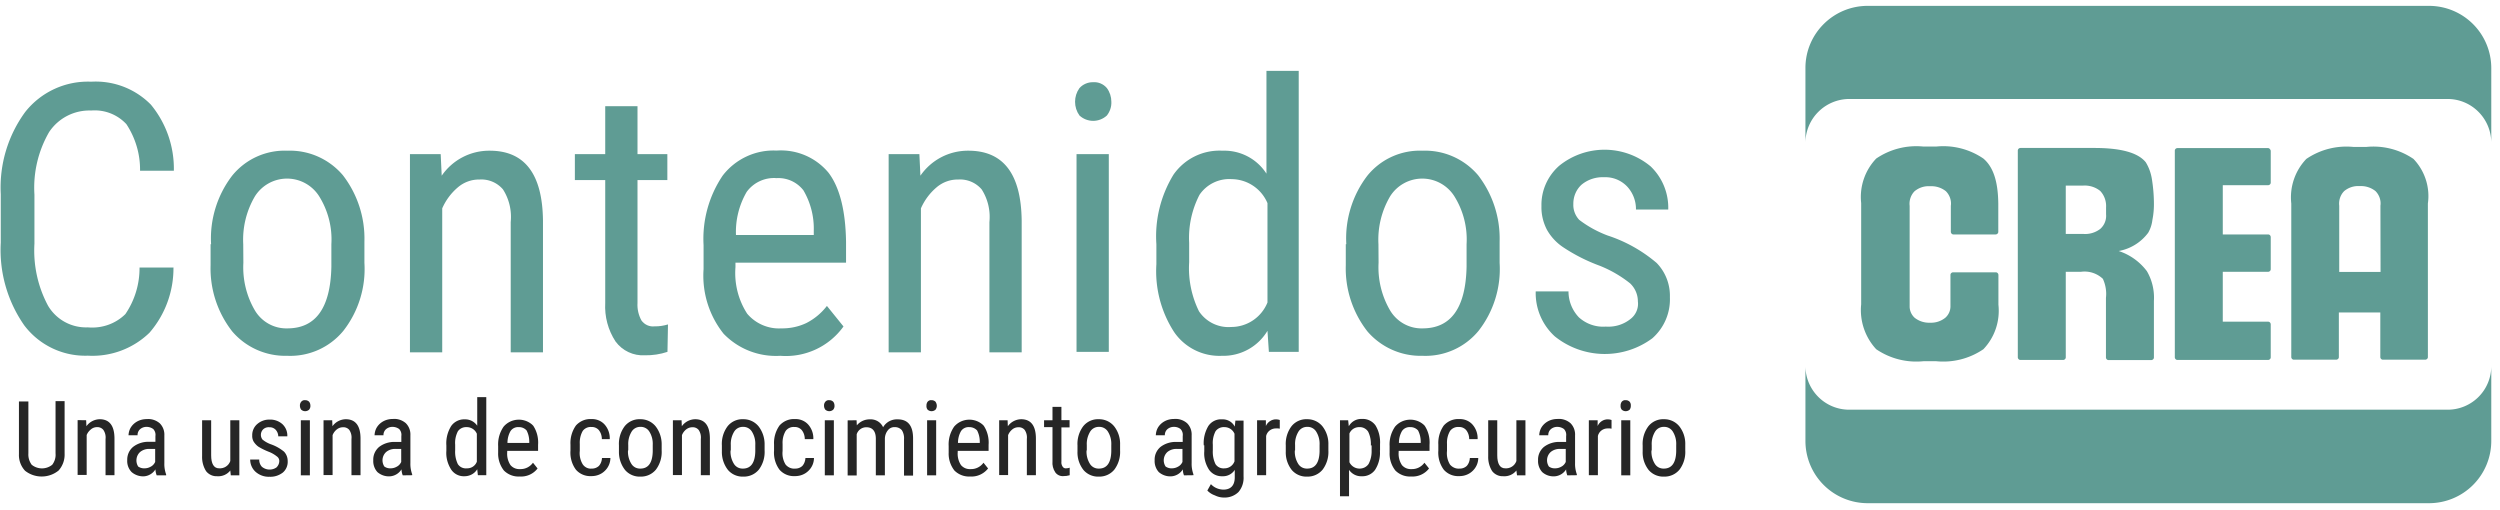 <svg xmlns="http://www.w3.org/2000/svg" xml:space="preserve" id="Capa_1" x="0" y="0" version="1.1" viewBox="0 0 196 40">
	<style>.st0{fill:#5f9c94}.st1{fill:#262626}</style>
	<g id="logo_contenidos_crea_00000171717196513644639890000005396526955615164067_">
		<g id="Grupo_633_00000096033689903417051940000017711900711507677346_" transform="translate(141.496)">
			<g id="Grupo_632_00000016071986026755584400000013684333003926301071_">
				<path id="Trazado_657_00000041995387260258362960000011938796505999220125_" d="M53.82 28.72a3.416 3.416 0 0 1-3.43 3.4H3.48c-1.87 0-3.39-1.5-3.43-3.37v5.82a4.88 4.88 0 0 0 4.88 4.88h44.01a4.88 4.88 0 0 0 4.88-4.88v-5.85z" class="st0" />
				<path id="Trazado_658_00000144330925893860553140000013361545968196198832_" d="M.05 11.13a3.45 3.45 0 0 1 3.43-3.37h46.91c1.87 0 3.39 1.5 3.43 3.37V5.34A4.88 4.88 0 0 0 48.94.46H4.93C2.24.46.05 2.64.05 5.33v5.8z" class="st0" />
			</g>
			<path id="XMLID_00000117648987364856903660000000966931236357689990_" d="M26.92 18.25c.18-.31.29-.65.33-1 .09-.45.13-.91.12-1.37v-.06c-.01-.58-.06-1.16-.15-1.73-.07-.48-.23-.95-.49-1.37-.61-.76-1.97-1.12-4.03-1.12h-5.79c-.11 0-.21.09-.21.2v16.21c0 .11.09.21.2.21h3.35c.11 0 .21-.09.21-.2v-6.71h1.18c.63-.09 1.26.11 1.73.55.21.46.3.98.24 1.49v4.67c0 .11.09.21.2.21h3.35c.11 0 .21-.09.21-.2v-4.44c.05-.81-.14-1.63-.55-2.33a4.514 4.514 0 0 0-2.21-1.58c.93-.17 1.75-.68 2.31-1.43m-3.3-1.45c.04.43-.13.86-.46 1.15-.38.29-.86.43-1.33.39h-1.37v-3.79h1.37c.48-.03.96.12 1.33.42.33.35.49.82.46 1.3v.53zm12.7-5.19h-7.1c-.11 0-.21.09-.21.2v16.2c0 .11.09.21.2.21h7.11c.11 0 .21-.09.21-.2v-2.59c0-.11-.09-.21-.2-.21h-3.56v-3.91h3.55c.11 0 .21-.09.21-.2v-2.52c0-.11-.09-.21-.2-.21h-3.56v-3.86h3.55c.11 0 .21-.09.21-.2v-2.47c0-.06-.02-.11-.06-.15a.186.186 0 0 0-.15-.09M14 12.43a5.567 5.567 0 0 0-3.7-.94h-1c-1.31-.13-2.61.2-3.7.94-.89.93-1.32 2.21-1.18 3.49v7.94a4.51 4.51 0 0 0 1.18 3.52c1.09.74 2.39 1.07 3.7.94h1c1.31.13 2.61-.2 3.7-.94.89-.93 1.32-2.21 1.18-3.49v-2.33c0-.11-.09-.21-.2-.21h-3.35c-.11 0-.21.09-.21.2v2.5c-.01.33-.15.63-.39.85-.34.28-.77.42-1.21.4-.44.02-.87-.12-1.21-.39a1.21 1.21 0 0 1-.39-.85v-7.92c-.05-.42.09-.85.39-1.15.34-.28.77-.42 1.21-.39h.03c.44-.02.87.12 1.21.39.3.3.45.73.39 1.15v2.03c0 .11.09.21.2.21h3.31c.11 0 .21-.09.21-.2v-2.22c-.02-1.71-.38-2.86-1.17-3.53m33.72.03a5.567 5.567 0 0 0-3.7-.94h-1c-1.31-.13-2.61.2-3.7.94-.89.93-1.32 2.21-1.18 3.49v12.04c0 .11.09.21.2.21h3.32c.11 0 .21-.09.21-.2v-3.5h3.25v3.49c0 .11.09.21.2.21h3.32c.11 0 .21-.09.21-.2V15.95c.18-1.27-.24-2.56-1.13-3.49m-2.58 8.86H41.9v-5.19c-.05-.42.09-.85.39-1.15.34-.28.77-.42 1.21-.39h.03c.44-.02.87.12 1.21.39.3.3.45.73.39 1.15l.01 5.19z" class="st0" />
		</g>
		<g id="Grupo_636_00000007404737350647726860000001399080309089247625_" transform="translate(0 5.105)">
			<g id="Grupo_634_00000173142489921746198150000004682449523260204691_">
				<path id="Trazado_660_00000132796999518975223830000009802649944736883612_" d="M13.6 15.84c.02 1.89-.65 3.72-1.88 5.14a6.422 6.422 0 0 1-4.83 1.8A5.99 5.99 0 0 1 1.9 20.4a10.32 10.32 0 0 1-1.84-6.48v-3.8c-.12-2.31.55-4.58 1.92-6.45A6.263 6.263 0 0 1 7.15 1.3c1.75-.1 3.45.55 4.68 1.8a7.884 7.884 0 0 1 1.8 5.18h-2.65c.02-1.3-.36-2.57-1.07-3.65a3.386 3.386 0 0 0-2.76-1.07c-1.32-.05-2.57.59-3.3 1.69a8.71 8.71 0 0 0-1.15 4.91V14c-.1 1.69.27 3.38 1.07 4.87a3.461 3.461 0 0 0 3.11 1.69c1.09.1 2.17-.27 2.95-1.04a6.406 6.406 0 0 0 1.11-3.65h2.65l.01-.03z" class="st0" />
				<path id="Trazado_661_00000005976605833697828700000007137616971090839445_" d="M16.55 14.04c-.11-1.93.48-3.84 1.65-5.37a5.296 5.296 0 0 1 4.34-1.96c1.66-.06 3.26.65 4.34 1.92a8.132 8.132 0 0 1 1.69 5.22v1.65c.12 1.92-.47 3.82-1.65 5.33a5.386 5.386 0 0 1-4.38 1.96c-1.66.05-3.26-.65-4.34-1.92a8.023 8.023 0 0 1-1.69-5.18v-1.65h.04zm2.53 1.46c-.07 1.32.25 2.63.92 3.76.54.88 1.5 1.41 2.53 1.38 2.23 0 3.38-1.61 3.45-4.83v-1.77c.08-1.32-.26-2.64-.96-3.76a2.978 2.978 0 0 0-5.03 0 6.701 6.701 0 0 0-.92 3.76l.01 1.46z" class="st0" />
				<path id="Trazado_662_00000093136603556108078200000007729908544066077325_" d="m34.55 6.98.08 1.69a4.518 4.518 0 0 1 3.76-1.96c2.76 0 4.14 1.84 4.18 5.49v10.32h-2.53V12.31c.09-.9-.12-1.81-.61-2.57a2.23 2.23 0 0 0-1.84-.77c-.62-.01-1.22.21-1.69.61-.53.45-.95 1.01-1.23 1.65v11.29h-2.53V6.98h2.41z" class="st0" />
				<path id="Trazado_663_00000099639379991409953650000012594654711411205560_" d="M49.98 3.22v3.76h2.34v2.03h-2.34v9.63c-.03.48.08.96.31 1.38.24.33.63.51 1.04.46.35.01.7-.05 1.04-.15l-.04 2.15c-.57.19-1.17.28-1.77.27-.9.05-1.76-.35-2.3-1.08-.59-.9-.87-1.96-.81-3.03V9.01h-2.38V6.98h2.38V3.22h2.53z" class="st0" />
				<path id="Trazado_664_00000088119202213962485680000006457424640990150290_" d="M61.18 22.79c-1.67.1-3.29-.53-4.45-1.73a7.302 7.302 0 0 1-1.57-5.07v-1.88c-.11-1.93.42-3.85 1.5-5.45 1-1.3 2.58-2.04 4.22-1.96 1.56-.11 3.07.53 4.07 1.73.88 1.15 1.34 2.96 1.38 5.41v1.65h-8.67v.35c-.1 1.28.22 2.57.92 3.65.66.78 1.66 1.21 2.68 1.15.68.01 1.35-.13 1.96-.42a4.74 4.74 0 0 0 1.61-1.34l1.3 1.61a5.557 5.557 0 0 1-4.95 2.3zm-.3-13.93c-.91-.07-1.8.34-2.34 1.08a6.23 6.23 0 0 0-.84 3.38h6.1v-.35a5.93 5.93 0 0 0-.81-3.15 2.483 2.483 0 0 0-2.11-.96z" class="st0" />
				<path id="Trazado_665_00000032614650771555438140000012798352803073658537_" d="m72.08 6.98.08 1.69a4.518 4.518 0 0 1 3.76-1.96c2.76 0 4.14 1.84 4.18 5.49v10.32h-2.53V12.31c.09-.9-.12-1.81-.61-2.57a2.23 2.23 0 0 0-1.84-.77c-.62-.01-1.22.21-1.69.61-.53.45-.95 1.01-1.23 1.65v11.29h-2.53V6.98h2.41z" class="st0" />
				<path id="Trazado_666_00000113338030525018432690000009322343522022070423_" d="M87.13 2.87c.02.39-.11.77-.35 1.08-.61.56-1.54.56-2.15 0-.46-.64-.46-1.51 0-2.15.27-.3.67-.47 1.07-.46.41-.03.81.14 1.08.46.23.31.35.69.35 1.07zm-.2 19.61H84.4V6.98h2.53v15.5z" class="st0" />
				<path id="Trazado_667_00000126301789776064954460000017443601249059150226_" d="M90.66 14.04c-.13-1.91.34-3.81 1.34-5.45a4.394 4.394 0 0 1 3.84-1.88c1.39-.05 2.7.63 3.45 1.8V.45h2.53v22.03h-2.34l-.11-1.65a4.03 4.03 0 0 1-3.57 1.96c-1.49.07-2.92-.64-3.76-1.88a8.771 8.771 0 0 1-1.38-5.3v-1.57zm2.57 1.42A7.62 7.62 0 0 0 94 19.3c.56.84 1.53 1.31 2.53 1.23 1.25 0 2.37-.76 2.84-1.92v-7.79a3.076 3.076 0 0 0-2.8-1.88c-1-.07-1.97.4-2.53 1.23-.6 1.16-.88 2.46-.81 3.76v1.53z" class="st0" />
				<path id="Trazado_668_00000033352353430083460890000006968213852016935813_" d="M105.55 14.04c-.11-1.93.48-3.84 1.65-5.37a5.296 5.296 0 0 1 4.34-1.96c1.66-.06 3.26.65 4.34 1.92a8.132 8.132 0 0 1 1.69 5.22v1.65c.12 1.92-.47 3.82-1.65 5.33a5.386 5.386 0 0 1-4.38 1.96c-1.66.05-3.26-.66-4.34-1.92a8.023 8.023 0 0 1-1.69-5.18v-1.65h.04zm2.53 1.46c-.07 1.32.25 2.63.92 3.76.54.88 1.5 1.41 2.53 1.38 2.23 0 3.38-1.61 3.45-4.83v-1.77c.08-1.32-.26-2.64-.96-3.76a2.978 2.978 0 0 0-5.03 0 6.701 6.701 0 0 0-.92 3.76l.01 1.46z" class="st0" />
				<path id="Trazado_669_00000126308089215860177810000002448637212026346630_" d="M128.41 18.53c0-.54-.22-1.05-.61-1.42a9.423 9.423 0 0 0-2.38-1.38c-1.01-.37-1.98-.86-2.88-1.46a4 4 0 0 1-1.27-1.38c-.29-.57-.44-1.2-.42-1.84-.03-1.2.48-2.35 1.38-3.15 2.09-1.7 5.1-1.69 7.18.04.92.88 1.42 2.11 1.38 3.38h-2.53a2.6 2.6 0 0 0-.69-1.8c-.47-.49-1.12-.76-1.8-.73-.64-.03-1.27.17-1.77.58-.43.39-.66.95-.65 1.53-.02.45.15.9.46 1.23.68.52 1.43.93 2.23 1.23 1.41.46 2.71 1.19 3.84 2.15.7.72 1.07 1.69 1.04 2.69.05 1.23-.46 2.41-1.38 3.22a6.26 6.26 0 0 1-7.64-.15c-.99-.9-1.54-2.19-1.5-3.53h2.57c0 .76.29 1.48.81 2.03.57.52 1.34.79 2.11.73.69.05 1.37-.15 1.92-.58.43-.32.67-.85.6-1.39z" class="st0" />
			</g>
			<g id="Grupo_635_00000042725639251154269630000000871210446718633644_" transform="translate(1.435 25.582)">
				<path id="Trazado_674_00000096774359948889927340000000725962498212263096_" d="M3.63.76v4.13c.02.48-.15.95-.47 1.31-.76.62-1.86.63-2.63.02a1.8 1.8 0 0 1-.48-1.3V.79h.74v4.08c-.02.31.07.62.26.88.47.38 1.14.38 1.61 0 .19-.25.29-.57.26-.88V.76h.71z" class="st1" />
				<path id="Trazado_675_00000148647765096923443850000002734834964470121122_" d="m5.32 2.26.02.47c.24-.34.63-.54 1.04-.55.76 0 1.16.5 1.16 1.52v2.87h-.7V3.73c.03-.25-.03-.5-.17-.71a.602.602 0 0 0-.5-.22c-.17 0-.34.06-.47.17-.15.12-.27.27-.34.45v3.13h-.71v-4.3l.67.01z" class="st1" />
				<path id="Trazado_676_00000109709744609277310850000014261485640177065390_" d="M10.85 6.58a1.52 1.52 0 0 1-.1-.47c-.2.33-.56.54-.95.55-.34 0-.67-.12-.92-.34a1.24 1.24 0 0 1-.34-.93c-.01-.4.15-.78.46-1.04.35-.27.79-.41 1.23-.4h.52V3.5c.03-.2-.03-.4-.17-.55a.875.875 0 0 0-.52-.17.76.76 0 0 0-.52.19c-.13.12-.2.3-.19.47h-.71c.01-.22.07-.44.19-.63.13-.2.31-.36.52-.47.23-.12.48-.17.74-.17.36-.03.72.09 1 .33.25.25.38.6.36.95v2.18c-.01.3.04.6.14.88v.07h-.74zm-.95-.55c.18 0 .35-.05.5-.14.15-.08.26-.21.33-.36V4.51h-.4c-.28-.02-.56.06-.78.24-.32.29-.38.78-.15 1.14.15.1.32.15.5.14z" class="st1" />
				<path id="Trazado_677_00000090275080540348627830000011741962783855178941_" d="M16.62 6.2c-.24.31-.63.48-1.02.45-.34.02-.67-.13-.88-.4-.22-.35-.33-.77-.31-1.19v-2.8h.71v2.75c0 .66.21 1.02.62 1.02.39.03.75-.2.88-.57v-3.2h.71v4.32h-.67l-.04-.38z" class="st1" />
				<path id="Trazado_678_00000083802694544636318380000018019349922281202334_" d="M20.46 5.49a.43.43 0 0 0-.17-.38c-.2-.16-.42-.29-.66-.38-.28-.11-.55-.24-.81-.4-.14-.1-.26-.23-.36-.38a.884.884 0 0 1-.12-.5c-.01-.33.13-.66.38-.88.27-.24.62-.37.97-.36.37-.02.74.11 1.02.36.26.25.4.59.38.95h-.71c0-.18-.07-.36-.19-.5a.637.637 0 0 0-.5-.21.63.63 0 0 0-.5.17.613.613 0 0 0-.05.79c.18.15.39.27.62.36.39.13.75.33 1.07.59.19.2.29.46.29.74.02.34-.12.68-.38.9-.3.23-.67.35-1.04.33-.4.02-.79-.12-1.09-.38-.28-.25-.43-.6-.43-.97h.71c-.01.21.07.42.21.57.33.27.79.29 1.14.05.14-.14.21-.3.22-.47z" class="st1" />
				<path id="Trazado_679_00000178187898768574711210000001299248044367372991_" d="M22.9 1.12c.01.11-.03.22-.1.31a.46.46 0 0 1-.62 0 .5.5 0 0 1-.1-.31c-.01-.11.03-.22.1-.31.08-.09.19-.14.31-.12.11-.01.23.04.31.12.07.09.1.2.1.31zm-.04 5.46h-.71V2.26h.71v4.32z" class="st1" />
				<path id="Trazado_680_00000124880347991932488400000003400920603790326438_" d="m24.61 2.26.02.47c.24-.34.63-.54 1.04-.55.76 0 1.16.5 1.16 1.52v2.87h-.71V3.73c.03-.25-.03-.5-.17-.71a.594.594 0 0 0-.5-.21c-.17 0-.34.06-.48.17-.15.12-.26.27-.33.45v3.13h-.71v-4.3h.68z" class="st1" />
				<path id="Trazado_681_00000021832992230619161460000002161250707736075675_" d="M30.14 6.58a1.52 1.52 0 0 1-.1-.47c-.2.33-.56.54-.95.55-.34.01-.67-.11-.93-.33-.23-.25-.35-.59-.33-.93-.02-.4.15-.78.45-1.04.35-.27.79-.41 1.23-.4h.52V3.5c.03-.2-.03-.4-.17-.55a.875.875 0 0 0-.52-.17.76.76 0 0 0-.52.19c-.13.12-.2.3-.19.47h-.7c.01-.23.07-.45.19-.64.13-.2.31-.36.52-.47.23-.12.48-.17.74-.17.36-.03.72.09 1 .33.25.25.38.6.36.95v2.18c-.01.3.04.6.14.88v.07l-.74.01zm-.95-.55c.18 0 .35-.05.5-.14.15-.08.26-.21.33-.36V4.51h-.4c-.28-.02-.56.06-.78.24-.32.29-.38.78-.14 1.14.14.1.32.15.49.14z" class="st1" />
				<path id="Trazado_682_00000034047745809576886350000011030374217044604847_" d="M33.56 4.23c-.04-.53.1-1.07.38-1.52.24-.34.65-.54 1.07-.52.39-.01.75.18.97.5V.45h.71v6.12h-.66l-.05-.47c-.21.35-.59.55-1 .55-.42.02-.81-.18-1.04-.52-.28-.44-.42-.95-.38-1.47v-.43zm.69.4c-.02.37.05.73.21 1.07.16.24.43.36.71.33.35.01.66-.2.78-.52V3.32a.853.853 0 0 0-.78-.52c-.28-.02-.55.1-.71.33-.16.32-.24.68-.21 1.04v.46z" class="st1" />
				<path id="Trazado_683_00000161610668691867838320000004026983793399063481_" d="M39.3 6.67c-.46.03-.91-.15-1.23-.47-.31-.4-.47-.89-.45-1.4v-.52c-.03-.54.12-1.07.43-1.52.57-.66 1.57-.73 2.23-.16l.09.09c.29.44.42.97.38 1.5v.47h-2.42v.1c-.03.36.06.72.26 1.02.19.22.47.33.76.31.4.01.77-.18 1-.5l.36.45c-.33.43-.86.67-1.41.63zm-.07-3.87c-.25-.02-.5.1-.64.31-.16.28-.24.6-.24.93h1.71v-.1c0-.31-.07-.61-.21-.88a.788.788 0 0 0-.62-.26z" class="st1" />
				<path id="Trazado_684_00000156557261610375028620000000643439913142311053_" d="M44.95 6.05c.21.01.42-.07.57-.21.15-.17.23-.39.24-.62h.66c0 .39-.17.76-.45 1.02-.27.26-.64.4-1.02.4-.47.03-.92-.15-1.23-.5-.32-.43-.47-.97-.43-1.5v-.47c-.03-.53.12-1.06.43-1.5.31-.34.75-.53 1.21-.5.39-.02.78.14 1.04.43.27.31.42.72.4 1.14h-.62c0-.26-.08-.51-.24-.71a.714.714 0 0 0-.57-.24.772.772 0 0 0-.69.31c-.17.3-.25.66-.23 1.01v.55c-.04.37.04.75.24 1.07.16.22.42.35.69.32z" class="st1" />
				<path id="Trazado_685_00000142149923055881361790000005511772329393316992_" d="M47.09 4.23c-.03-.54.13-1.07.45-1.5.29-.36.74-.57 1.21-.55.47-.01.91.19 1.21.55.32.41.49.92.48 1.45v.45c.03.54-.13 1.07-.45 1.5-.3.36-.74.56-1.21.55-.46.02-.91-.17-1.21-.52-.32-.41-.49-.92-.48-1.45v-.48zm.71.4c-.02.37.07.73.26 1.04.15.25.42.39.71.38.62 0 .95-.45.97-1.35v-.5c.02-.37-.07-.73-.26-1.04a.787.787 0 0 0-.71-.38.787.787 0 0 0-.69.38c-.19.32-.28.68-.26 1.04v.43h-.02z" class="st1" />
				<path id="Trazado_686_00000075124947600376630130000003964162676256362930_" d="m52 2.26.02.47c.24-.34.63-.54 1.04-.55.76 0 1.16.5 1.16 1.52v2.87h-.71V3.73c.03-.25-.03-.5-.17-.71a.594.594 0 0 0-.5-.21c-.17 0-.34.06-.48.17-.15.12-.26.27-.33.45v3.13h-.71v-4.3H52z" class="st1" />
				<path id="Trazado_687_00000182507970501974488910000018248797834358080651_" d="M55.16 4.23c-.03-.54.13-1.07.45-1.5.29-.36.74-.57 1.21-.55.47-.01.91.19 1.21.55.32.41.49.92.48 1.45v.45c.03.54-.13 1.07-.45 1.5-.3.36-.74.56-1.21.55-.46.02-.91-.17-1.21-.52-.32-.41-.49-.92-.48-1.45v-.48zm.68.4c-.02.37.07.73.26 1.04.15.25.42.39.71.38.62 0 .95-.45.97-1.35v-.5c.02-.37-.07-.73-.26-1.04a.787.787 0 0 0-.71-.38.787.787 0 0 0-.69.38c-.19.32-.28.68-.26 1.04v.43h-.02z" class="st1" />
				<path id="Trazado_688_00000141450396987113626470000013478093067346845084_" d="M60.9 6.05c.21.01.42-.07.57-.21.15-.17.23-.39.24-.62h.67c0 .39-.17.76-.45 1.02-.27.26-.64.4-1.02.4-.47.03-.92-.15-1.23-.5-.32-.43-.47-.97-.43-1.5v-.47c-.03-.53.12-1.06.43-1.5.31-.34.75-.53 1.21-.5.39-.02.78.14 1.04.43.27.31.42.72.4 1.14h-.67c0-.26-.08-.51-.24-.71a.714.714 0 0 0-.57-.24.772.772 0 0 0-.69.31c-.18.31-.26.66-.24 1.02v.55c-.04.37.04.75.24 1.07.18.21.45.34.74.31z" class="st1" />
				<path id="Trazado_689_00000009581202255802508310000002104318929367208379_" d="M63.99 1.12c.01.11-.03.22-.1.31a.46.46 0 0 1-.62 0 .5.5 0 0 1-.1-.31c-.01-.11.03-.22.1-.31.08-.09.19-.14.31-.12.11-.01.23.04.31.12.07.09.1.2.1.31zm-.05 5.46h-.71V2.26h.71v4.32z" class="st1" />
				<path id="Trazado_690_00000145778962036430846680000009175870054585726380_" d="m65.72 2.26.02.4c.26-.31.64-.48 1.04-.47.43-.02.84.22 1.02.62.23-.4.67-.64 1.14-.62.81 0 1.21.5 1.21 1.5V6.6h-.71V3.75c.02-.25-.04-.5-.17-.71a.714.714 0 0 0-.57-.24.63.63 0 0 0-.52.24c-.15.18-.23.41-.24.64v2.9h-.71V3.71c0-.59-.26-.9-.74-.9a.783.783 0 0 0-.76.55v3.23h-.71V2.27l.7-.01z" class="st1" />
				<path id="Trazado_691_00000140715442975289553930000008307720833000114311_" d="M72.01 1.12a.5.5 0 0 1-.1.31.46.46 0 0 1-.62 0c-.07-.09-.1-.2-.09-.31a.49.49 0 0 1 .09-.31c.08-.09.19-.14.31-.12.11-.01.23.04.31.12.06.09.1.2.1.31zm-.05 5.46h-.71V2.26h.71v4.32z" class="st1" />
				<path id="Trazado_692_00000013165933823136598760000004597937138230661531_" d="M74.62 6.67c-.46.03-.91-.15-1.23-.47-.31-.4-.47-.89-.45-1.4v-.52c-.03-.54.12-1.07.43-1.52.57-.66 1.57-.73 2.23-.16l.09.09c.29.44.42.97.38 1.5v.47h-2.42v.1c-.03.36.06.72.26 1.02.19.22.47.33.76.31.4.01.77-.18 1-.5l.36.45c-.34.43-.87.67-1.41.63zm-.07-3.87c-.25-.02-.5.1-.64.31-.16.28-.24.6-.24.93h1.71v-.1c0-.31-.07-.61-.21-.88a.817.817 0 0 0-.62-.26z" class="st1" />
				<path id="Trazado_693_00000025402548294040048700000000293747573442489250_" d="m77.56 2.26.02.47c.24-.34.63-.54 1.04-.55.76 0 1.16.5 1.16 1.52v2.87h-.71V3.73c.03-.25-.03-.5-.17-.71a.594.594 0 0 0-.5-.21c-.17 0-.34.06-.47.17-.15.12-.26.27-.33.45v3.13h-.7v-4.3h.66z" class="st1" />
				<path id="Trazado_694_00000033356707199641782430000000437798008472417716_" d="M81.78 1.21v1.04h.64v.57h-.64v2.69c-.02.13.02.27.09.38.06.1.17.16.28.14.1 0 .19-.02.28-.05v.59c-.16.05-.33.07-.5.07-.25.02-.5-.1-.64-.31-.16-.25-.24-.55-.21-.85V2.8h-.66v-.54h.66V1.21h.7z" class="st1" />
				<path id="Trazado_695_00000016761737306638179590000002994628704151391625_" d="M83.04 4.23c-.03-.54.13-1.07.45-1.5.29-.36.74-.57 1.21-.55.47-.01.91.19 1.21.55.32.41.49.92.47 1.45v.45c.03.54-.13 1.07-.45 1.5-.3.36-.74.56-1.21.55-.46.02-.91-.17-1.21-.52-.32-.41-.49-.92-.47-1.45v-.48zm.71.4c-.02.37.07.73.26 1.04.15.25.42.39.71.38.62 0 .95-.45.97-1.35v-.5c.02-.37-.07-.73-.26-1.04a.787.787 0 0 0-.71-.38.787.787 0 0 0-.69.38c-.19.32-.28.68-.26 1.04v.43h-.02z" class="st1" />
				<path id="Trazado_696_00000063611482214680876320000005580052246817773751_" d="M91.39 6.58c-.06-.15-.09-.31-.09-.47-.2.33-.56.54-.95.55-.34.01-.67-.11-.93-.33-.23-.25-.35-.59-.33-.93-.02-.4.15-.78.45-1.04.35-.27.79-.41 1.23-.4h.52V3.5c.03-.2-.03-.4-.17-.55a.812.812 0 0 0-.52-.17.76.76 0 0 0-.52.19c-.13.12-.2.3-.19.47h-.71c.01-.23.07-.45.19-.64.13-.2.31-.36.52-.47.23-.12.48-.17.74-.17.36-.03.72.09 1 .33.25.25.38.6.36.95v2.18c-.01.3.04.6.14.88v.07l-.74.01zm-.95-.55c.18 0 .35-.05.5-.14.15-.08.26-.21.33-.36V4.51h-.4c-.28-.02-.56.06-.78.24-.32.29-.38.78-.14 1.14.15.1.32.15.49.14z" class="st1" />
				<path id="Trazado_697_00000023262206035096481230000010999696258525854864_" d="M92.94 4.23c-.04-.53.09-1.06.36-1.52.24-.35.64-.55 1.07-.52.42-.02.81.2 1 .57l.05-.47h.64v4.37c.03.45-.11.89-.4 1.23-.3.29-.72.45-1.14.43-.25 0-.49-.06-.71-.17-.23-.08-.43-.21-.59-.38l.28-.5c.25.27.6.42.97.43.59 0 .9-.33.9-.97v-.58c-.21.33-.58.52-.97.5-.41.02-.8-.17-1.04-.5-.28-.43-.42-.94-.38-1.45v-.48l-.04.01zm.71.4c-.02.37.05.73.21 1.07.16.24.43.36.71.33.35 0 .66-.22.78-.55V3.32a.853.853 0 0 0-.78-.52c-.28-.02-.55.1-.71.33-.16.32-.24.68-.21 1.04v.46z" class="st1" />
				<path id="Trazado_698_00000118392330203176765330000001580112023494087076_" d="M98.9 2.92c-.1-.02-.21-.03-.31-.02-.36 0-.68.24-.76.59v3.08h-.71V2.26h.69v.45c.14-.32.46-.53.81-.52.1 0 .19.02.28.05v.68z" class="st1" />
				<path id="Trazado_699_00000013159722043849038850000000977037110491285912_" d="M99.37 4.23c-.03-.54.13-1.07.45-1.5.29-.36.74-.57 1.21-.55.47-.01.91.19 1.21.55.32.41.49.92.47 1.45v.45c.03.54-.13 1.07-.45 1.5-.3.36-.74.56-1.21.55-.46.02-.91-.17-1.21-.52-.32-.41-.49-.92-.47-1.45v-.48zm.71.4c-.02.37.07.73.26 1.04.15.25.42.39.71.38.62 0 .95-.45.97-1.35v-.5c.02-.37-.07-.73-.26-1.04a.787.787 0 0 0-.71-.38.787.787 0 0 0-.69.38c-.19.32-.28.68-.26 1.04v.43h-.02z" class="st1" />
				<path id="Trazado_700_00000010310803386206477650000002670428471803968174_" d="M106.75 4.63c.04.53-.09 1.07-.38 1.52-.24.33-.63.52-1.04.5-.4.02-.77-.17-1-.5v2.07h-.71V2.26h.64l.05.47c.21-.37.6-.59 1.02-.57.42-.03.82.16 1.07.5.27.44.39.96.36 1.47v.5zm-.71-.4c.02-.37-.05-.74-.21-1.07a.781.781 0 0 0-.71-.36c-.33 0-.63.19-.76.5v2.25c.21.44.73.62 1.17.42.13-.06.25-.16.33-.28.17-.32.25-.68.24-1.04v-.42h-.06z" class="st1" />
				<path id="Trazado_701_00000114068453744074678350000006004341995216640672_" d="M109.19 6.67c-.46.03-.91-.15-1.23-.47-.31-.4-.47-.89-.45-1.4v-.52c-.03-.54.12-1.07.43-1.52.57-.66 1.57-.73 2.23-.16l.09.09c.29.44.42.97.38 1.5v.47h-2.42v.1c-.03.36.06.72.26 1.02.19.22.47.33.76.31.4.01.77-.18 1-.5l.36.45c-.33.43-.86.67-1.41.63zm-.07-3.87c-.25-.02-.5.1-.64.31-.16.28-.24.6-.24.93h1.71v-.1c0-.31-.07-.61-.21-.88a.788.788 0 0 0-.62-.26z" class="st1" />
				<path id="Trazado_702_00000180353828015975040680000001224863979110764206_" d="M112.99 6.05c.21.01.42-.07.57-.21.15-.17.23-.39.24-.62h.66c0 .39-.17.76-.45 1.02-.27.26-.64.4-1.02.4-.47.03-.92-.15-1.23-.5-.32-.43-.47-.97-.43-1.5v-.47c-.03-.53.12-1.06.43-1.5.31-.34.75-.53 1.21-.5.39-.02.78.14 1.04.43.27.31.42.72.4 1.14h-.66c0-.26-.08-.51-.24-.71a.714.714 0 0 0-.57-.24.772.772 0 0 0-.69.31c-.18.31-.26.66-.24 1.02v.55c-.04.37.04.75.24 1.07.18.21.46.34.74.31z" class="st1" />
				<path id="Trazado_703_00000062871935454135076620000003880538250142557575_" d="M117.45 6.2c-.24.31-.63.48-1.02.45-.34.02-.67-.13-.88-.4-.22-.35-.33-.77-.31-1.19v-2.8h.71v2.75c0 .66.21 1.02.62 1.02.39.03.75-.2.88-.57v-3.2h.71v4.32h-.66l-.05-.38z" class="st1" />
				<path id="Trazado_704_00000155120714503586248790000010881365956051944381_" d="M121.44 6.58c-.05-.15-.09-.31-.09-.47-.2.33-.56.54-.95.55-.34.01-.67-.11-.92-.33-.23-.25-.35-.59-.33-.93-.02-.4.15-.78.45-1.04.35-.27.79-.41 1.23-.4h.52V3.5c.03-.2-.03-.4-.17-.55a.875.875 0 0 0-.52-.17.76.76 0 0 0-.52.19c-.13.12-.2.3-.19.47h-.71c.01-.23.07-.45.19-.64.13-.2.31-.36.52-.47.23-.12.48-.17.74-.17.36-.03.72.09 1 .33.25.25.38.6.36.95v2.18c-.01.3.04.6.14.88v.07l-.75.01zm-.95-.55c.18 0 .35-.05.5-.14.15-.08.26-.21.33-.36V4.51h-.4c-.28-.02-.56.06-.78.24-.32.29-.38.78-.14 1.14.14.1.31.15.49.14z" class="st1" />
				<path id="Trazado_705_00000040543299036487456020000005654727253956093610_" d="M124.91 2.92c-.1-.02-.2-.03-.31-.02-.36 0-.68.24-.76.59v3.08h-.71V2.26h.69v.45c.14-.32.46-.53.81-.52.1 0 .19.02.28.05v.68z" class="st1" />
				<path id="Trazado_706_00000129886175220924324310000001980011117761740165_" d="M126.42 1.12a.49.49 0 0 1-.09.31.46.46 0 0 1-.62 0c-.07-.09-.1-.2-.09-.31a.49.49 0 0 1 .09-.31c.08-.09.19-.14.31-.12.12-.01.23.04.31.12.07.09.1.2.09.31zm-.04 5.46h-.71V2.26h.71v4.32z" class="st1" />
				<path id="Trazado_707_00000106132630191409115100000004601215804535577010_" d="M127.35 4.23c-.03-.54.13-1.07.45-1.5.29-.36.74-.57 1.21-.55.47-.01.91.19 1.21.55.32.41.49.92.47 1.45v.45c.03.54-.13 1.07-.45 1.5-.3.36-.74.56-1.21.55-.46.02-.91-.17-1.21-.52-.32-.41-.49-.92-.47-1.45v-.48zm.69.4c-.02.37.07.73.26 1.04.15.25.42.39.71.38.62 0 .95-.45.97-1.35v-.5c.02-.37-.07-.73-.26-1.04a.787.787 0 0 0-.71-.38.787.787 0 0 0-.69.38c-.19.32-.28.68-.26 1.04v.43h-.02z" class="st1" />
			</g>
		</g>
	</g>
</svg>
